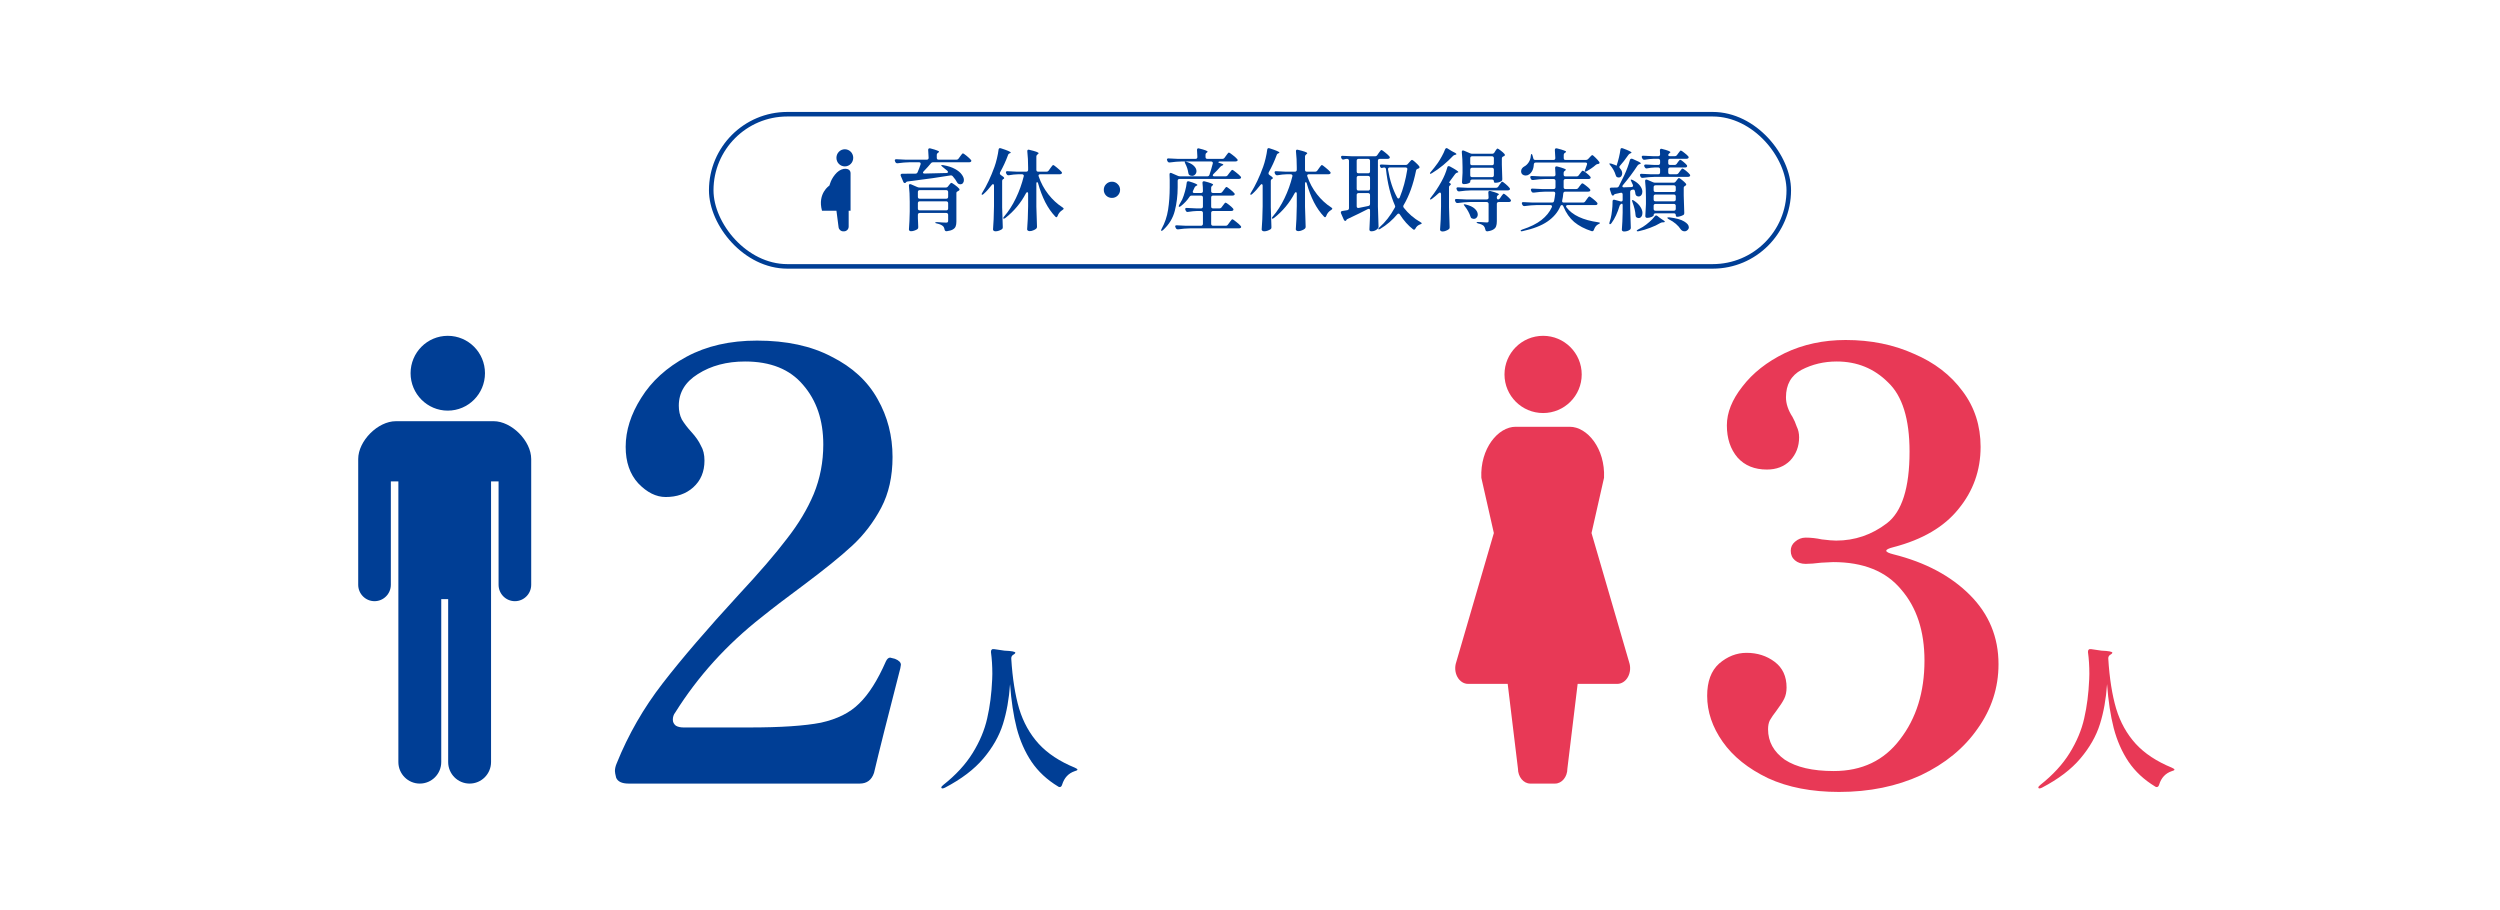 <svg width="335" height="122" viewBox="0 0 335 122" fill="none" xmlns="http://www.w3.org/2000/svg">
<mask id="mask0_8804_6836" style="mask-type:alpha" maskUnits="userSpaceOnUse" x="0" y="0" width="335" height="122">
<rect width="335" height="122" fill="white"/>
</mask>
<g mask="url(#mask0_8804_6836)">
<rect x="95.305" y="15.305" width="144.391" height="20.391" rx="10.195" stroke="#003E95" stroke-width="0.609"/>
<path d="M123.776 22.956C123.712 23.02 123.68 23.076 123.68 23.124C123.68 23.212 123.752 23.256 123.896 23.256L126.812 23.184C126.956 23.184 127.028 23.136 127.028 23.04C127.028 22.992 126.996 22.936 126.932 22.872C126.772 22.728 126.56 22.556 126.296 22.356C126.152 22.244 126.096 22.172 126.128 22.14C126.144 22.124 126.176 22.116 126.224 22.116C126.288 22.116 126.34 22.12 126.38 22.128C127.028 22.24 127.56 22.412 127.976 22.644C128.392 22.876 128.692 23.124 128.876 23.388C129.068 23.644 129.164 23.888 129.164 24.12C129.164 24.288 129.12 24.428 129.032 24.54C128.944 24.644 128.824 24.696 128.672 24.696C128.616 24.696 128.556 24.684 128.492 24.66C128.396 24.628 128.316 24.556 128.252 24.444C128.124 24.196 127.932 23.924 127.676 23.628C127.588 23.524 127.48 23.484 127.352 23.508C126.112 23.724 124.216 23.992 121.664 24.312C121.544 24.32 121.464 24.352 121.424 24.408L121.364 24.48C121.332 24.512 121.292 24.528 121.244 24.528C121.204 24.528 121.164 24.512 121.124 24.48C121.084 24.448 121.056 24.408 121.04 24.36L120.704 23.568L120.68 23.46C120.68 23.404 120.7 23.36 120.74 23.328C120.78 23.296 120.832 23.28 120.896 23.28C121.616 23.28 122.208 23.276 122.672 23.268C122.808 23.268 122.904 23.204 122.96 23.076C123.12 22.7 123.252 22.352 123.356 22.032C123.364 22.008 123.368 21.976 123.368 21.936C123.368 21.808 123.292 21.744 123.14 21.744H121.88C121.392 21.752 120.864 21.796 120.296 21.876H120.224C120.112 21.876 120.032 21.824 119.984 21.72L119.936 21.624C119.912 21.576 119.9 21.528 119.9 21.48C119.9 21.432 119.92 21.396 119.96 21.372C120 21.34 120.056 21.328 120.128 21.336C120.4 21.36 120.812 21.38 121.364 21.396H124.184C124.352 21.396 124.436 21.312 124.436 21.144C124.42 20.656 124.4 20.312 124.376 20.112V20.088C124.376 20 124.4 19.94 124.448 19.908C124.504 19.868 124.576 19.86 124.664 19.884C125.096 19.996 125.396 20.088 125.564 20.16C125.74 20.224 125.828 20.28 125.828 20.328C125.828 20.368 125.796 20.408 125.732 20.448L125.696 20.472C125.584 20.544 125.528 20.644 125.528 20.772V21.144C125.528 21.224 125.548 21.288 125.588 21.336C125.636 21.376 125.7 21.396 125.78 21.396H128.156C128.284 21.396 128.384 21.344 128.456 21.24L128.648 20.976C128.68 20.936 128.724 20.876 128.78 20.796C128.844 20.716 128.892 20.656 128.924 20.616C128.964 20.576 129 20.556 129.032 20.556C129.096 20.556 129.26 20.664 129.524 20.88C129.788 21.096 129.98 21.276 130.1 21.42C130.14 21.46 130.16 21.504 130.16 21.552C130.16 21.6 130.136 21.644 130.088 21.684C130.032 21.724 129.96 21.744 129.872 21.744H125.048C124.912 21.744 124.808 21.792 124.736 21.888C124.512 22.168 124.192 22.524 123.776 22.956ZM123.248 28.536C123.168 28.536 123.104 28.56 123.056 28.608C123.016 28.648 122.996 28.708 122.996 28.788V29.232L123.02 29.772C123.02 29.924 123.028 30.128 123.044 30.384V30.456C123.044 30.552 123.016 30.628 122.96 30.684C122.864 30.764 122.732 30.832 122.564 30.888C122.404 30.952 122.24 30.984 122.072 30.984C121.992 30.984 121.924 30.96 121.868 30.912C121.82 30.864 121.796 30.808 121.796 30.744C121.852 30.024 121.888 29.224 121.904 28.344V27.012C121.904 26.228 121.868 25.524 121.796 24.9V24.852C121.796 24.732 121.848 24.672 121.952 24.672C122 24.672 122.04 24.68 122.072 24.696L122.924 25.068C123.012 25.108 123.112 25.128 123.224 25.128H126.74C126.868 25.128 126.968 25.076 127.04 24.972L127.16 24.816C127.192 24.784 127.228 24.74 127.268 24.684C127.316 24.62 127.356 24.576 127.388 24.552C127.42 24.52 127.452 24.504 127.484 24.504C127.548 24.504 127.704 24.596 127.952 24.78C128.208 24.964 128.396 25.128 128.516 25.272C128.556 25.312 128.576 25.356 128.576 25.404C128.576 25.46 128.544 25.508 128.48 25.548C128.432 25.58 128.396 25.6 128.372 25.608C128.3 25.64 128.244 25.676 128.204 25.716C128.172 25.756 128.156 25.812 128.156 25.884V29.7C128.156 29.956 128.124 30.164 128.06 30.324C128.004 30.492 127.88 30.632 127.688 30.744C127.504 30.856 127.232 30.936 126.872 30.984H126.812C126.692 30.984 126.612 30.912 126.572 30.768C126.532 30.536 126.456 30.376 126.344 30.288C126.16 30.136 125.9 30.024 125.564 29.952C125.404 29.928 125.324 29.888 125.324 29.832C125.324 29.784 125.412 29.76 125.588 29.76C125.796 29.776 126.012 29.792 126.236 29.808C126.46 29.824 126.644 29.832 126.788 29.832C126.884 29.832 126.952 29.812 126.992 29.772C127.032 29.732 127.052 29.668 127.052 29.58V28.788C127.052 28.708 127.028 28.648 126.98 28.608C126.94 28.56 126.88 28.536 126.8 28.536H123.248ZM126.8 26.628C126.88 26.628 126.94 26.608 126.98 26.568C127.028 26.52 127.052 26.456 127.052 26.376V25.728C127.052 25.648 127.028 25.588 126.98 25.548C126.94 25.5 126.88 25.476 126.8 25.476H123.248C123.168 25.476 123.104 25.5 123.056 25.548C123.016 25.588 122.996 25.648 122.996 25.728V26.376C122.996 26.456 123.016 26.52 123.056 26.568C123.104 26.608 123.168 26.628 123.248 26.628H126.8ZM123.248 26.976C123.168 26.976 123.104 27 123.056 27.048C123.016 27.088 122.996 27.148 122.996 27.228V27.936C122.996 28.016 123.016 28.08 123.056 28.128C123.104 28.168 123.168 28.188 123.248 28.188H126.8C126.88 28.188 126.94 28.168 126.98 28.128C127.028 28.08 127.052 28.016 127.052 27.936V27.228C127.052 27.148 127.028 27.088 126.98 27.048C126.94 27 126.88 26.976 126.8 26.976H123.248Z" fill="#003E95"/>
<path d="M133.196 24.9C133.196 24.828 133.184 24.772 133.16 24.732C133.136 24.692 133.104 24.672 133.064 24.672C133.016 24.672 132.96 24.712 132.896 24.792C132.52 25.28 132.156 25.68 131.804 25.992C131.732 26.064 131.668 26.1 131.612 26.1C131.564 26.1 131.54 26.076 131.54 26.028C131.54 25.972 131.568 25.904 131.624 25.824C132.224 24.864 132.768 23.712 133.256 22.368C133.376 22.04 133.488 21.656 133.592 21.216C133.696 20.776 133.768 20.388 133.808 20.052C133.832 19.916 133.896 19.848 134 19.848C134.016 19.848 134.056 19.856 134.12 19.872C135 20.152 135.44 20.344 135.44 20.448C135.44 20.48 135.408 20.508 135.344 20.532L135.296 20.544C135.176 20.592 135.1 20.676 135.068 20.796C134.78 21.58 134.428 22.344 134.012 23.088C133.988 23.136 133.976 23.184 133.976 23.232C133.976 23.32 134.02 23.392 134.108 23.448C134.412 23.64 134.564 23.78 134.564 23.868C134.564 23.916 134.532 23.952 134.468 23.976C134.348 24.032 134.288 24.128 134.288 24.264V27.78C134.304 28.652 134.332 29.532 134.372 30.42V30.48C134.372 30.592 134.332 30.672 134.252 30.72C134.14 30.792 134.008 30.856 133.856 30.912C133.704 30.968 133.552 30.996 133.4 30.996C133.304 30.996 133.224 30.972 133.16 30.924C133.096 30.876 133.064 30.82 133.064 30.756C133.096 30.284 133.124 29.828 133.148 29.388C133.172 28.94 133.188 28.356 133.196 27.636V24.9ZM140.228 23.004C140.356 23.004 140.456 22.952 140.528 22.848L140.732 22.56C140.772 22.504 140.816 22.444 140.864 22.38C140.912 22.308 140.96 22.248 141.008 22.2C141.056 22.144 141.096 22.116 141.128 22.116C141.192 22.116 141.36 22.232 141.632 22.464C141.912 22.688 142.116 22.876 142.244 23.028C142.284 23.068 142.304 23.112 142.304 23.16C142.304 23.208 142.28 23.252 142.232 23.292C142.168 23.332 142.092 23.352 142.004 23.352H139.388C139.316 23.352 139.26 23.368 139.22 23.4C139.18 23.432 139.16 23.476 139.16 23.532C139.16 23.556 139.168 23.592 139.184 23.64C139.488 24.528 139.92 25.328 140.48 26.04C141.04 26.752 141.668 27.332 142.364 27.78C142.476 27.852 142.532 27.912 142.532 27.96C142.532 28.016 142.472 28.08 142.352 28.152C142.04 28.352 141.828 28.616 141.716 28.944C141.668 29.056 141.616 29.112 141.56 29.112C141.52 29.112 141.472 29.084 141.416 29.028C140.904 28.492 140.452 27.844 140.06 27.084C139.676 26.316 139.356 25.472 139.1 24.552C139.092 24.504 139.072 24.468 139.04 24.444C139.016 24.42 138.992 24.408 138.968 24.408C138.944 24.408 138.92 24.424 138.896 24.456C138.88 24.488 138.872 24.528 138.872 24.576V27.684C138.888 28.548 138.916 29.432 138.956 30.336V30.408C138.956 30.496 138.924 30.572 138.86 30.636C138.764 30.724 138.632 30.8 138.464 30.864C138.304 30.936 138.144 30.972 137.984 30.972C137.88 30.972 137.796 30.948 137.732 30.9C137.668 30.852 137.636 30.796 137.636 30.732C137.668 30.26 137.696 29.804 137.72 29.364C137.744 28.916 137.76 28.332 137.768 27.612V25.968C137.768 25.824 137.728 25.752 137.648 25.752C137.584 25.752 137.528 25.8 137.48 25.896C136.792 27.2 135.872 28.304 134.72 29.208C134.592 29.304 134.504 29.328 134.456 29.28L134.432 29.232C134.432 29.176 134.468 29.108 134.54 29.028C135.148 28.324 135.676 27.504 136.124 26.568C136.58 25.624 136.932 24.644 137.18 23.628L137.192 23.556C137.192 23.492 137.168 23.444 137.12 23.412C137.08 23.372 137.024 23.352 136.952 23.352H136.436C136.044 23.36 135.628 23.404 135.188 23.484H135.128C135.008 23.484 134.924 23.428 134.876 23.316L134.828 23.232C134.804 23.184 134.792 23.14 134.792 23.1C134.792 22.98 134.872 22.928 135.032 22.944C135.304 22.968 135.716 22.988 136.268 23.004H137.516C137.596 23.004 137.656 22.984 137.696 22.944C137.744 22.896 137.768 22.832 137.768 22.752V22.452C137.768 21.644 137.732 20.924 137.66 20.292V20.244C137.66 20.188 137.672 20.144 137.696 20.112C137.728 20.072 137.772 20.052 137.828 20.052C137.852 20.052 137.888 20.06 137.936 20.076C138.76 20.268 139.172 20.42 139.172 20.532C139.172 20.572 139.14 20.612 139.076 20.652L139.028 20.688C138.924 20.768 138.872 20.868 138.872 20.988V22.752C138.872 22.832 138.892 22.896 138.932 22.944C138.98 22.984 139.044 23.004 139.124 23.004H140.228Z" fill="#003E95"/>
<path d="M149 26.52C148.696 26.52 148.436 26.416 148.22 26.208C148.012 25.992 147.908 25.736 147.908 25.44C147.908 25.136 148.012 24.88 148.22 24.672C148.436 24.456 148.696 24.348 149 24.348C149.304 24.348 149.56 24.456 149.768 24.672C149.984 24.88 150.092 25.136 150.092 25.44C150.092 25.736 149.984 25.992 149.768 26.208C149.56 26.416 149.304 26.52 149 26.52Z" fill="#003E95"/>
<path d="M164.216 23.628C164.344 23.628 164.444 23.576 164.516 23.472L164.72 23.196C164.752 23.156 164.8 23.096 164.864 23.016C164.928 22.928 164.98 22.864 165.02 22.824C165.06 22.784 165.096 22.764 165.128 22.764C165.192 22.764 165.36 22.876 165.632 23.1C165.912 23.316 166.116 23.5 166.244 23.652C166.284 23.692 166.304 23.736 166.304 23.784C166.304 23.832 166.28 23.876 166.232 23.916C166.168 23.956 166.088 23.976 165.992 23.976H158.06C157.98 23.976 157.916 24 157.868 24.048C157.828 24.088 157.808 24.148 157.808 24.228V25.092C157.808 26.204 157.68 27.256 157.424 28.248C157.176 29.232 156.652 30.092 155.852 30.828C155.732 30.932 155.652 30.964 155.612 30.924C155.596 30.908 155.588 30.884 155.588 30.852C155.588 30.812 155.612 30.748 155.66 30.66C156.092 29.876 156.38 29.024 156.524 28.104C156.668 27.184 156.74 26.18 156.74 25.092V24.108C156.74 23.796 156.732 23.56 156.716 23.4V23.376C156.716 23.312 156.728 23.26 156.752 23.22C156.784 23.18 156.824 23.16 156.872 23.16C156.904 23.16 156.944 23.172 156.992 23.196L157.844 23.568C157.932 23.608 158.032 23.628 158.144 23.628H161.78C161.924 23.628 162.02 23.56 162.068 23.424C162.228 22.944 162.376 22.44 162.512 21.912L162.524 21.84C162.524 21.776 162.5 21.728 162.452 21.696C162.412 21.656 162.356 21.636 162.284 21.636H158.348C157.86 21.644 157.332 21.688 156.764 21.768H156.692C156.58 21.768 156.5 21.716 156.452 21.612L156.404 21.516C156.38 21.468 156.368 21.42 156.368 21.372C156.368 21.324 156.388 21.288 156.428 21.264C156.468 21.232 156.524 21.22 156.596 21.228C156.868 21.252 157.28 21.272 157.832 21.288H160.196C160.364 21.288 160.448 21.204 160.448 21.036C160.432 20.604 160.416 20.296 160.4 20.112V20.088C160.4 20.024 160.416 19.972 160.448 19.932C160.48 19.892 160.524 19.872 160.58 19.872C160.604 19.872 160.64 19.88 160.688 19.896C161.44 20.08 161.816 20.224 161.816 20.328C161.816 20.36 161.788 20.396 161.732 20.436L161.708 20.448C161.596 20.52 161.54 20.62 161.54 20.748V21.036C161.54 21.116 161.56 21.18 161.6 21.228C161.648 21.268 161.712 21.288 161.792 21.288H163.796C163.924 21.288 164.024 21.236 164.096 21.132L164.288 20.868C164.32 20.828 164.364 20.768 164.42 20.688C164.484 20.608 164.532 20.548 164.564 20.508C164.604 20.468 164.64 20.448 164.672 20.448C164.736 20.448 164.904 20.556 165.176 20.772C165.456 20.988 165.656 21.168 165.776 21.312C165.824 21.36 165.848 21.408 165.848 21.456C165.848 21.496 165.824 21.536 165.776 21.576C165.712 21.616 165.632 21.636 165.536 21.636H163.496C163.424 21.636 163.364 21.648 163.316 21.672C163.276 21.688 163.256 21.712 163.256 21.744C163.256 21.776 163.292 21.8 163.364 21.816C163.74 21.92 163.928 22.008 163.928 22.08C163.928 22.104 163.892 22.132 163.82 22.164L163.76 22.188C163.656 22.236 163.568 22.3 163.496 22.38C163.272 22.652 162.976 22.964 162.608 23.316C162.544 23.38 162.512 23.44 162.512 23.496C162.512 23.584 162.584 23.628 162.728 23.628H164.216ZM158.828 21.924C158.756 21.772 158.736 21.684 158.768 21.66C158.776 21.652 158.796 21.648 158.828 21.648C158.868 21.648 158.928 21.66 159.008 21.684C159.456 21.836 159.788 22.024 160.004 22.248C160.22 22.472 160.328 22.7 160.328 22.932C160.328 23.108 160.268 23.26 160.148 23.388C160.036 23.508 159.9 23.568 159.74 23.568C159.668 23.568 159.596 23.556 159.524 23.532C159.42 23.5 159.34 23.44 159.284 23.352C159.268 23.312 159.252 23.252 159.236 23.172C159.172 22.74 159.036 22.324 158.828 21.924ZM163.4 27.924C163.528 27.924 163.628 27.872 163.7 27.768L163.868 27.54C163.892 27.508 163.932 27.456 163.988 27.384C164.044 27.304 164.088 27.248 164.12 27.216C164.16 27.176 164.196 27.156 164.228 27.156C164.292 27.156 164.444 27.252 164.684 27.444C164.932 27.636 165.112 27.8 165.224 27.936C165.264 27.992 165.284 28.04 165.284 28.08C165.284 28.128 165.26 28.172 165.212 28.212C165.148 28.252 165.072 28.272 164.984 28.272H162.548C162.468 28.272 162.404 28.296 162.356 28.344C162.316 28.384 162.296 28.444 162.296 28.524V30C162.296 30.08 162.316 30.14 162.356 30.18C162.404 30.228 162.468 30.252 162.548 30.252H164.24C164.368 30.252 164.468 30.2 164.54 30.096L164.744 29.82C164.784 29.772 164.832 29.708 164.888 29.628C164.952 29.548 165 29.488 165.032 29.448C165.072 29.408 165.108 29.388 165.14 29.388C165.204 29.388 165.372 29.5 165.644 29.724C165.924 29.94 166.128 30.124 166.256 30.276C166.296 30.332 166.316 30.376 166.316 30.408C166.316 30.464 166.292 30.508 166.244 30.54C166.18 30.58 166.1 30.6 166.004 30.6H159.464C158.96 30.608 158.432 30.652 157.88 30.732H157.82C157.708 30.732 157.624 30.68 157.568 30.576L157.52 30.48C157.488 30.4 157.472 30.352 157.472 30.336C157.472 30.288 157.492 30.248 157.532 30.216C157.572 30.192 157.628 30.184 157.7 30.192C157.972 30.216 158.384 30.236 158.936 30.252H160.94C161.02 30.252 161.08 30.228 161.12 30.18C161.168 30.14 161.192 30.08 161.192 30V28.524C161.192 28.444 161.168 28.384 161.12 28.344C161.08 28.296 161.02 28.272 160.94 28.272H160.412C160.076 28.28 159.676 28.32 159.212 28.392C159.196 28.4 159.168 28.404 159.128 28.404C159.024 28.404 158.948 28.348 158.9 28.236L158.852 28.152C158.828 28.104 158.816 28.06 158.816 28.02C158.816 27.9 158.896 27.848 159.056 27.864C159.328 27.888 159.74 27.908 160.292 27.924H160.94C161.02 27.924 161.08 27.904 161.12 27.864C161.168 27.816 161.192 27.752 161.192 27.672V26.46C161.192 26.38 161.168 26.32 161.12 26.28C161.08 26.232 161.02 26.208 160.94 26.208H159.692C159.556 26.208 159.456 26.264 159.392 26.376C159.072 26.856 158.684 27.272 158.228 27.624C158.116 27.712 158.032 27.736 157.976 27.696C157.952 27.672 157.94 27.648 157.94 27.624C157.94 27.592 157.968 27.528 158.024 27.432C158.144 27.24 158.276 27.004 158.42 26.724C158.556 26.412 158.68 26.048 158.792 25.632C158.912 25.208 158.988 24.828 159.02 24.492C159.036 24.356 159.104 24.288 159.224 24.288C159.264 24.288 159.296 24.292 159.32 24.3C160.072 24.524 160.448 24.688 160.448 24.792C160.448 24.824 160.416 24.852 160.352 24.876L160.304 24.9C160.184 24.956 160.104 25.036 160.064 25.14C159.984 25.332 159.92 25.472 159.872 25.56C159.84 25.624 159.824 25.672 159.824 25.704C159.824 25.752 159.844 25.792 159.884 25.824C159.924 25.848 159.976 25.86 160.04 25.86H160.94C161.108 25.86 161.192 25.776 161.192 25.608C161.192 25.256 161.172 24.892 161.132 24.516V24.492C161.132 24.356 161.196 24.288 161.324 24.288C161.364 24.288 161.396 24.292 161.42 24.3C162.18 24.492 162.56 24.64 162.56 24.744C162.56 24.776 162.532 24.812 162.476 24.852L162.464 24.864C162.352 24.944 162.296 25.044 162.296 25.164V25.608C162.296 25.688 162.316 25.752 162.356 25.8C162.404 25.84 162.468 25.86 162.548 25.86H163.496C163.624 25.86 163.724 25.808 163.796 25.704L163.976 25.464C164.008 25.416 164.052 25.356 164.108 25.284C164.164 25.204 164.208 25.148 164.24 25.116C164.28 25.076 164.316 25.056 164.348 25.056C164.412 25.056 164.572 25.16 164.828 25.368C165.084 25.568 165.272 25.74 165.392 25.884C165.432 25.924 165.452 25.968 165.452 26.016C165.452 26.064 165.428 26.108 165.38 26.148C165.316 26.188 165.24 26.208 165.152 26.208H162.548C162.468 26.208 162.404 26.232 162.356 26.28C162.316 26.32 162.296 26.38 162.296 26.46V27.672C162.296 27.752 162.316 27.816 162.356 27.864C162.404 27.904 162.468 27.924 162.548 27.924H163.4Z" fill="#003E95"/>
<path d="M169.196 24.9C169.196 24.828 169.184 24.772 169.16 24.732C169.136 24.692 169.104 24.672 169.064 24.672C169.016 24.672 168.96 24.712 168.896 24.792C168.52 25.28 168.156 25.68 167.804 25.992C167.732 26.064 167.668 26.1 167.612 26.1C167.564 26.1 167.54 26.076 167.54 26.028C167.54 25.972 167.568 25.904 167.624 25.824C168.224 24.864 168.768 23.712 169.256 22.368C169.376 22.04 169.488 21.656 169.592 21.216C169.696 20.776 169.768 20.388 169.808 20.052C169.832 19.916 169.896 19.848 170 19.848C170.016 19.848 170.056 19.856 170.12 19.872C171 20.152 171.44 20.344 171.44 20.448C171.44 20.48 171.408 20.508 171.344 20.532L171.296 20.544C171.176 20.592 171.1 20.676 171.068 20.796C170.78 21.58 170.428 22.344 170.012 23.088C169.988 23.136 169.976 23.184 169.976 23.232C169.976 23.32 170.02 23.392 170.108 23.448C170.412 23.64 170.564 23.78 170.564 23.868C170.564 23.916 170.532 23.952 170.468 23.976C170.348 24.032 170.288 24.128 170.288 24.264V27.78C170.304 28.652 170.332 29.532 170.372 30.42V30.48C170.372 30.592 170.332 30.672 170.252 30.72C170.14 30.792 170.008 30.856 169.856 30.912C169.704 30.968 169.552 30.996 169.4 30.996C169.304 30.996 169.224 30.972 169.16 30.924C169.096 30.876 169.064 30.82 169.064 30.756C169.096 30.284 169.124 29.828 169.148 29.388C169.172 28.94 169.188 28.356 169.196 27.636V24.9ZM176.228 23.004C176.356 23.004 176.456 22.952 176.528 22.848L176.732 22.56C176.772 22.504 176.816 22.444 176.864 22.38C176.912 22.308 176.96 22.248 177.008 22.2C177.056 22.144 177.096 22.116 177.128 22.116C177.192 22.116 177.36 22.232 177.632 22.464C177.912 22.688 178.116 22.876 178.244 23.028C178.284 23.068 178.304 23.112 178.304 23.16C178.304 23.208 178.28 23.252 178.232 23.292C178.168 23.332 178.092 23.352 178.004 23.352H175.388C175.316 23.352 175.26 23.368 175.22 23.4C175.18 23.432 175.16 23.476 175.16 23.532C175.16 23.556 175.168 23.592 175.184 23.64C175.488 24.528 175.92 25.328 176.48 26.04C177.04 26.752 177.668 27.332 178.364 27.78C178.476 27.852 178.532 27.912 178.532 27.96C178.532 28.016 178.472 28.08 178.352 28.152C178.04 28.352 177.828 28.616 177.716 28.944C177.668 29.056 177.616 29.112 177.56 29.112C177.52 29.112 177.472 29.084 177.416 29.028C176.904 28.492 176.452 27.844 176.06 27.084C175.676 26.316 175.356 25.472 175.1 24.552C175.092 24.504 175.072 24.468 175.04 24.444C175.016 24.42 174.992 24.408 174.968 24.408C174.944 24.408 174.92 24.424 174.896 24.456C174.88 24.488 174.872 24.528 174.872 24.576V27.684C174.888 28.548 174.916 29.432 174.956 30.336V30.408C174.956 30.496 174.924 30.572 174.86 30.636C174.764 30.724 174.632 30.8 174.464 30.864C174.304 30.936 174.144 30.972 173.984 30.972C173.88 30.972 173.796 30.948 173.732 30.9C173.668 30.852 173.636 30.796 173.636 30.732C173.668 30.26 173.696 29.804 173.72 29.364C173.744 28.916 173.76 28.332 173.768 27.612V25.968C173.768 25.824 173.728 25.752 173.648 25.752C173.584 25.752 173.528 25.8 173.48 25.896C172.792 27.2 171.872 28.304 170.72 29.208C170.592 29.304 170.504 29.328 170.456 29.28L170.432 29.232C170.432 29.176 170.468 29.108 170.54 29.028C171.148 28.324 171.676 27.504 172.124 26.568C172.58 25.624 172.932 24.644 173.18 23.628L173.192 23.556C173.192 23.492 173.168 23.444 173.12 23.412C173.08 23.372 173.024 23.352 172.952 23.352H172.436C172.044 23.36 171.628 23.404 171.188 23.484H171.128C171.008 23.484 170.924 23.428 170.876 23.316L170.828 23.232C170.804 23.184 170.792 23.14 170.792 23.1C170.792 22.98 170.872 22.928 171.032 22.944C171.304 22.968 171.716 22.988 172.268 23.004H173.516C173.596 23.004 173.656 22.984 173.696 22.944C173.744 22.896 173.768 22.832 173.768 22.752V22.452C173.768 21.644 173.732 20.924 173.66 20.292V20.244C173.66 20.188 173.672 20.144 173.696 20.112C173.728 20.072 173.772 20.052 173.828 20.052C173.852 20.052 173.888 20.06 173.936 20.076C174.76 20.268 175.172 20.42 175.172 20.532C175.172 20.572 175.14 20.612 175.076 20.652L175.028 20.688C174.924 20.768 174.872 20.868 174.872 20.988V22.752C174.872 22.832 174.892 22.896 174.932 22.944C174.98 22.984 175.044 23.004 175.124 23.004H176.228Z" fill="#003E95"/>
<path d="M184.256 20.94C184.384 20.94 184.484 20.888 184.556 20.784L184.736 20.52C184.768 20.48 184.812 20.42 184.868 20.34C184.932 20.26 184.98 20.2 185.012 20.16C185.052 20.12 185.088 20.1 185.12 20.1C185.176 20.1 185.336 20.208 185.6 20.424C185.864 20.632 186.056 20.808 186.176 20.952C186.216 21.008 186.236 21.056 186.236 21.096C186.236 21.144 186.212 21.188 186.164 21.228C186.1 21.268 186.024 21.288 185.936 21.288H184.892C184.812 21.288 184.748 21.312 184.7 21.36C184.66 21.4 184.64 21.46 184.64 21.54V27.672C184.656 28.536 184.684 29.42 184.724 30.324V30.384C184.724 30.48 184.692 30.56 184.628 30.624C184.396 30.872 184.108 30.996 183.764 30.996C183.676 30.996 183.608 30.972 183.56 30.924C183.52 30.876 183.5 30.82 183.5 30.756C183.532 30.3 183.56 29.684 183.584 28.908V28.2C183.584 28.056 183.528 27.984 183.416 27.984C183.376 27.984 183.332 27.996 183.284 28.02C182.628 28.364 181.744 28.796 180.632 29.316C180.512 29.364 180.444 29.412 180.428 29.46L180.392 29.532C180.36 29.58 180.316 29.604 180.26 29.604C180.188 29.604 180.124 29.548 180.068 29.436L179.696 28.584C179.68 28.552 179.672 28.512 179.672 28.464C179.672 28.36 179.736 28.296 179.864 28.272C180.032 28.248 180.256 28.212 180.536 28.164C180.688 28.132 180.764 28.04 180.764 27.888V21.54C180.764 21.46 180.74 21.4 180.692 21.36C180.652 21.312 180.592 21.288 180.512 21.288H180.428C180.324 21.296 180.216 21.32 180.104 21.36C180.04 21.376 179.996 21.384 179.972 21.384C179.884 21.384 179.816 21.336 179.768 21.24L179.732 21.168C179.708 21.12 179.696 21.076 179.696 21.036C179.696 20.98 179.716 20.94 179.756 20.916C179.796 20.884 179.852 20.872 179.924 20.88C180.212 20.904 180.628 20.924 181.172 20.94H184.256ZM183.332 23.22C183.412 23.22 183.472 23.2 183.512 23.16C183.56 23.112 183.584 23.048 183.584 22.968V21.54C183.584 21.46 183.56 21.4 183.512 21.36C183.472 21.312 183.412 21.288 183.332 21.288H182.048C181.968 21.288 181.904 21.312 181.856 21.36C181.816 21.4 181.796 21.46 181.796 21.54V22.968C181.796 23.048 181.816 23.112 181.856 23.16C181.904 23.2 181.968 23.22 182.048 23.22H183.332ZM187.58 28.74C187.532 28.66 187.472 28.62 187.4 28.62C187.344 28.62 187.288 28.652 187.232 28.716C186.584 29.492 185.828 30.14 184.964 30.66C184.836 30.74 184.752 30.76 184.712 30.72C184.696 30.704 184.688 30.688 184.688 30.672C184.688 30.64 184.736 30.576 184.832 30.48C185.632 29.776 186.32 28.896 186.896 27.84C186.936 27.776 186.956 27.716 186.956 27.66C186.956 27.636 186.94 27.584 186.908 27.504C186.324 26.184 185.928 24.576 185.72 22.68C185.704 22.52 185.616 22.44 185.456 22.44H185.444C185.396 22.44 185.348 22.452 185.3 22.476C185.244 22.5 185.192 22.512 185.144 22.512C185.072 22.512 185.012 22.468 184.964 22.38L184.94 22.332C184.916 22.284 184.904 22.236 184.904 22.188C184.904 22.084 184.98 22.036 185.132 22.044C185.396 22.068 185.804 22.088 186.356 22.104H188.348C188.484 22.104 188.588 22.056 188.66 21.96L188.828 21.768C188.86 21.728 188.92 21.66 189.008 21.564C189.096 21.468 189.164 21.42 189.212 21.42C189.268 21.42 189.412 21.524 189.644 21.732C189.876 21.94 190.052 22.12 190.172 22.272C190.204 22.336 190.22 22.38 190.22 22.404C190.22 22.468 190.184 22.52 190.112 22.56C190.088 22.576 190.052 22.592 190.004 22.608C189.86 22.648 189.776 22.732 189.752 22.86C189.376 24.716 188.82 26.26 188.084 27.492C188.052 27.548 188.036 27.6 188.036 27.648C188.036 27.712 188.06 27.776 188.108 27.84C188.724 28.624 189.464 29.264 190.328 29.76C190.448 29.816 190.508 29.872 190.508 29.928C190.508 29.96 190.492 29.984 190.46 30C190.436 30.024 190.38 30.048 190.292 30.072C190.156 30.12 190.032 30.192 189.92 30.288C189.816 30.384 189.732 30.496 189.668 30.624C189.62 30.728 189.56 30.78 189.488 30.78C189.44 30.78 189.396 30.764 189.356 30.732C188.692 30.22 188.1 29.556 187.58 28.74ZM188.588 22.644C188.588 22.58 188.564 22.532 188.516 22.5C188.476 22.46 188.42 22.44 188.348 22.44H186.236C186.148 22.44 186.084 22.464 186.044 22.512C186.004 22.56 185.988 22.628 185.996 22.716C186.236 24.164 186.644 25.416 187.22 26.472C187.268 26.56 187.324 26.604 187.388 26.604C187.46 26.604 187.52 26.552 187.568 26.448C188.024 25.328 188.36 24.084 188.576 22.716L188.588 22.644ZM183.584 23.82C183.584 23.74 183.56 23.68 183.512 23.64C183.472 23.592 183.412 23.568 183.332 23.568H182.048C181.968 23.568 181.904 23.592 181.856 23.64C181.816 23.68 181.796 23.74 181.796 23.82V25.284C181.796 25.364 181.816 25.428 181.856 25.476C181.904 25.516 181.968 25.536 182.048 25.536H183.332C183.412 25.536 183.472 25.516 183.512 25.476C183.56 25.428 183.584 25.364 183.584 25.284V23.82ZM182.048 25.872C181.968 25.872 181.904 25.896 181.856 25.944C181.816 25.984 181.796 26.044 181.796 26.124V27.636C181.796 27.812 181.888 27.888 182.072 27.864L183.356 27.6C183.508 27.568 183.584 27.476 183.584 27.324V26.124C183.584 26.044 183.56 25.984 183.512 25.944C183.472 25.896 183.412 25.872 183.332 25.872H182.048Z" fill="#003E95"/>
<path d="M193.64 20.016C193.688 19.904 193.752 19.848 193.832 19.848C193.888 19.848 193.936 19.864 193.976 19.896L194.552 20.256C194.96 20.44 195.164 20.572 195.164 20.652C195.164 20.692 195.12 20.72 195.032 20.736L194.984 20.748C194.864 20.772 194.768 20.824 194.696 20.904C194.328 21.296 193.892 21.704 193.388 22.128C192.884 22.544 192.38 22.904 191.876 23.208C191.748 23.288 191.664 23.308 191.624 23.268C191.616 23.26 191.612 23.248 191.612 23.232C191.612 23.176 191.652 23.108 191.732 23.028C192.044 22.668 192.348 22.28 192.644 21.864C192.844 21.576 193.032 21.268 193.208 20.94C193.392 20.612 193.536 20.304 193.64 20.016ZM199.952 20.604C200.08 20.604 200.18 20.548 200.252 20.436L200.36 20.256C200.384 20.224 200.416 20.176 200.456 20.112C200.504 20.04 200.544 19.988 200.576 19.956C200.608 19.924 200.64 19.908 200.672 19.908C200.728 19.908 200.868 19.996 201.092 20.172C201.316 20.34 201.484 20.492 201.596 20.628C201.636 20.684 201.656 20.732 201.656 20.772C201.656 20.828 201.62 20.876 201.548 20.916L201.464 20.952C201.32 21.008 201.248 21.104 201.248 21.24V22.08C201.272 22.912 201.292 23.544 201.308 23.976V24.036C201.308 24.148 201.268 24.228 201.188 24.276C200.964 24.42 200.684 24.492 200.348 24.492C200.236 24.492 200.18 24.42 200.18 24.276C200.18 24.212 200.156 24.16 200.108 24.12C200.068 24.08 200.008 24.06 199.928 24.06H197.264C197.184 24.06 197.12 24.084 197.072 24.132C197.032 24.172 197.012 24.232 197.012 24.312V24.384C197.012 24.44 196.928 24.504 196.76 24.576C196.6 24.64 196.4 24.672 196.16 24.672C196.072 24.672 196.008 24.648 195.968 24.6C195.928 24.552 195.908 24.496 195.908 24.432C195.94 24.096 195.964 23.672 195.98 23.16V22.392C195.98 21.688 195.948 21.024 195.884 20.4V20.352C195.884 20.224 195.936 20.16 196.04 20.16C196.088 20.16 196.128 20.168 196.16 20.184L197 20.544C197.088 20.584 197.188 20.604 197.3 20.604H199.952ZM199.928 22.14C200.008 22.14 200.068 22.12 200.108 22.08C200.156 22.032 200.18 21.968 200.18 21.888V21.192C200.18 21.112 200.156 21.052 200.108 21.012C200.068 20.964 200.008 20.94 199.928 20.94H197.264C197.184 20.94 197.12 20.964 197.072 21.012C197.032 21.052 197.012 21.112 197.012 21.192V21.888C197.012 21.968 197.032 22.032 197.072 22.08C197.12 22.12 197.184 22.14 197.264 22.14H199.928ZM193.1 26.016C193.1 25.952 193.084 25.9 193.052 25.86C193.028 25.82 192.996 25.8 192.956 25.8C192.916 25.8 192.86 25.828 192.788 25.884C192.5 26.156 192.2 26.408 191.888 26.64C191.816 26.688 191.76 26.72 191.72 26.736C191.688 26.744 191.66 26.736 191.636 26.712C191.628 26.704 191.624 26.692 191.624 26.676C191.624 26.62 191.66 26.552 191.732 26.472C192.252 25.816 192.724 25.104 193.148 24.336C193.5 23.712 193.764 23.076 193.94 22.428C193.964 22.316 194.028 22.26 194.132 22.26C194.172 22.26 194.22 22.272 194.276 22.296C195.036 22.704 195.416 22.956 195.416 23.052C195.416 23.084 195.384 23.108 195.32 23.124H195.284C195.172 23.148 195.076 23.212 194.996 23.316C194.788 23.62 194.564 23.924 194.324 24.228C194.196 24.38 194.16 24.468 194.216 24.492C194.304 24.532 194.364 24.58 194.396 24.636C194.436 24.692 194.428 24.736 194.372 24.768C194.236 24.872 194.168 24.968 194.168 25.056V27.78C194.184 28.652 194.212 29.532 194.252 30.42V30.48C194.252 30.592 194.212 30.672 194.132 30.72C194.028 30.8 193.9 30.868 193.748 30.924C193.604 30.988 193.456 31.02 193.304 31.02C193.208 31.02 193.128 30.996 193.064 30.948C193 30.9 192.968 30.844 192.968 30.78C193 30.308 193.028 29.852 193.052 29.412C193.076 28.964 193.092 28.38 193.1 27.66V26.016ZM197.264 22.476C197.184 22.476 197.12 22.5 197.072 22.548C197.032 22.588 197.012 22.648 197.012 22.728V23.484C197.012 23.564 197.032 23.628 197.072 23.676C197.12 23.716 197.184 23.736 197.264 23.736H199.928C200.008 23.736 200.068 23.716 200.108 23.676C200.156 23.628 200.18 23.564 200.18 23.484V22.728C200.18 22.648 200.156 22.588 200.108 22.548C200.068 22.5 200.008 22.476 199.928 22.476H197.264ZM197.144 25.512C196.656 25.52 196.128 25.564 195.56 25.644H195.488C195.376 25.644 195.296 25.592 195.248 25.488L195.2 25.392C195.176 25.344 195.164 25.296 195.164 25.248C195.164 25.2 195.184 25.164 195.224 25.14C195.264 25.108 195.32 25.096 195.392 25.104C195.664 25.128 196.076 25.148 196.628 25.164H200.468C200.596 25.164 200.696 25.112 200.768 25.008L200.936 24.756C200.96 24.724 201 24.668 201.056 24.588C201.112 24.508 201.156 24.448 201.188 24.408C201.228 24.368 201.264 24.348 201.296 24.348C201.36 24.348 201.512 24.452 201.752 24.66C202 24.868 202.176 25.044 202.28 25.188C202.32 25.244 202.34 25.288 202.34 25.32C202.34 25.36 202.324 25.396 202.292 25.428C202.244 25.484 202.16 25.512 202.04 25.512H197.144ZM200.744 26.724C200.848 26.724 200.936 26.668 201.008 26.556L201.152 26.34C201.184 26.3 201.224 26.244 201.272 26.172C201.328 26.1 201.372 26.048 201.404 26.016C201.436 25.976 201.468 25.956 201.5 25.956C201.556 25.956 201.696 26.052 201.92 26.244C202.144 26.436 202.308 26.6 202.412 26.736C202.452 26.792 202.472 26.84 202.472 26.88C202.472 26.928 202.448 26.972 202.4 27.012C202.344 27.052 202.272 27.072 202.184 27.072H200.828C200.748 27.072 200.684 27.096 200.636 27.144C200.596 27.184 200.576 27.244 200.576 27.324V29.64C200.576 29.92 200.544 30.144 200.48 30.312C200.424 30.488 200.304 30.632 200.12 30.744C199.944 30.864 199.68 30.948 199.328 30.996H199.28C199.144 30.996 199.064 30.92 199.04 30.768C199 30.56 198.928 30.396 198.824 30.276C198.656 30.124 198.416 30.016 198.104 29.952C197.944 29.912 197.864 29.864 197.864 29.808C197.864 29.768 197.924 29.748 198.044 29.748C198.188 29.748 198.328 29.752 198.464 29.76C198.6 29.768 198.716 29.776 198.812 29.784L199.232 29.808C199.328 29.808 199.392 29.792 199.424 29.76C199.456 29.728 199.472 29.676 199.472 29.604V27.324C199.472 27.244 199.448 27.184 199.4 27.144C199.36 27.096 199.3 27.072 199.22 27.072H196.94C196.452 27.08 195.924 27.124 195.356 27.204H195.284C195.172 27.204 195.092 27.152 195.044 27.048L194.996 26.952C194.972 26.904 194.96 26.856 194.96 26.808C194.96 26.76 194.98 26.724 195.02 26.7C195.06 26.668 195.116 26.656 195.188 26.664C195.46 26.688 195.872 26.708 196.424 26.724H199.22C199.388 26.724 199.472 26.64 199.472 26.472L199.436 25.812V25.764C199.436 25.708 199.452 25.664 199.484 25.632C199.516 25.6 199.56 25.584 199.616 25.584C199.664 25.584 199.7 25.588 199.724 25.596C200.148 25.708 200.44 25.8 200.6 25.872C200.768 25.936 200.852 25.992 200.852 26.04C200.852 26.064 200.824 26.096 200.768 26.136L200.744 26.148C200.632 26.22 200.576 26.32 200.576 26.448V26.472C200.576 26.64 200.632 26.724 200.744 26.724ZM196.28 27.636C196.16 27.484 196.12 27.4 196.16 27.384C196.176 27.376 196.196 27.372 196.22 27.372C196.236 27.372 196.292 27.38 196.388 27.396C196.948 27.532 197.36 27.724 197.624 27.972C197.888 28.22 198.02 28.476 198.02 28.74C198.02 28.908 197.968 29.048 197.864 29.16C197.768 29.272 197.644 29.328 197.492 29.328C197.428 29.328 197.344 29.308 197.24 29.268C197.136 29.228 197.072 29.148 197.048 29.028C196.976 28.804 196.872 28.568 196.736 28.32C196.6 28.072 196.448 27.844 196.28 27.636Z" fill="#003E95"/>
<path d="M212.528 21.432C212.648 21.432 212.748 21.384 212.828 21.288L212.996 21.108C213.036 21.068 213.096 21.004 213.176 20.916C213.256 20.828 213.32 20.784 213.368 20.784C213.424 20.784 213.56 20.892 213.776 21.108C214 21.324 214.172 21.516 214.292 21.684C214.324 21.724 214.34 21.768 214.34 21.816C214.34 21.888 214.296 21.936 214.208 21.96L214.136 21.972C214.016 21.98 213.912 22.024 213.824 22.104C213.496 22.4 213.092 22.68 212.612 22.944C212.5 23.008 212.42 23.024 212.372 22.992C212.356 22.976 212.348 22.96 212.348 22.944C212.348 22.904 212.368 22.836 212.408 22.74C212.488 22.548 212.568 22.324 212.648 22.068C212.664 22.02 212.672 21.984 212.672 21.96C212.672 21.904 212.652 21.86 212.612 21.828C212.572 21.796 212.516 21.78 212.444 21.78H205.784C205.632 21.78 205.548 21.864 205.532 22.032C205.516 22.36 205.448 22.64 205.328 22.872C205.208 23.104 205.056 23.276 204.872 23.388C204.752 23.476 204.604 23.52 204.428 23.52C204.268 23.52 204.128 23.472 204.008 23.376C203.888 23.272 203.828 23.128 203.828 22.944C203.828 22.808 203.868 22.684 203.948 22.572C204.036 22.452 204.144 22.36 204.272 22.296C204.488 22.184 204.68 22 204.848 21.744C205.016 21.48 205.108 21.196 205.124 20.892C205.14 20.724 205.172 20.64 205.22 20.64C205.284 20.64 205.332 20.712 205.364 20.856L205.46 21.204C205.484 21.356 205.572 21.432 205.724 21.432H208.16C208.328 21.432 208.412 21.348 208.412 21.18C208.396 20.676 208.376 20.32 208.352 20.112V20.088C208.352 20 208.376 19.94 208.424 19.908C208.48 19.868 208.552 19.86 208.64 19.884C209.088 19.996 209.4 20.088 209.576 20.16C209.76 20.224 209.852 20.28 209.852 20.328C209.852 20.368 209.82 20.408 209.756 20.448L209.708 20.472C209.596 20.544 209.54 20.648 209.54 20.784V21.18C209.54 21.26 209.56 21.324 209.6 21.372C209.648 21.412 209.712 21.432 209.792 21.432H212.528ZM212.12 27.144C212.248 27.144 212.348 27.092 212.42 26.988L212.6 26.736C212.632 26.688 212.676 26.628 212.732 26.556C212.788 26.476 212.832 26.42 212.864 26.388C212.904 26.348 212.94 26.328 212.972 26.328C213.036 26.328 213.196 26.432 213.452 26.64C213.708 26.84 213.896 27.012 214.016 27.156C214.048 27.196 214.064 27.24 214.064 27.288C214.064 27.344 214.04 27.392 213.992 27.432C213.952 27.464 213.884 27.48 213.788 27.48H210.068C210.004 27.48 209.952 27.496 209.912 27.528C209.872 27.552 209.852 27.588 209.852 27.636C209.852 27.692 209.872 27.744 209.912 27.792C210.704 28.832 212.12 29.496 214.16 29.784C214.32 29.808 214.4 29.844 214.4 29.892C214.392 29.916 214.368 29.94 214.328 29.964C214.296 29.988 214.252 30.012 214.196 30.036C213.916 30.164 213.712 30.416 213.584 30.792C213.536 30.92 213.464 30.984 213.368 30.984C213.328 30.984 213.296 30.98 213.272 30.972C212.336 30.668 211.56 30.26 210.944 29.748C210.336 29.228 209.856 28.54 209.504 27.684C209.456 27.548 209.384 27.48 209.288 27.48C209.192 27.48 209.12 27.544 209.072 27.672C208.736 28.456 208.168 29.124 207.368 29.676C206.576 30.228 205.464 30.66 204.032 30.972L203.888 30.996C203.824 30.996 203.784 30.976 203.768 30.936V30.912C203.768 30.856 203.84 30.804 203.984 30.756C205.064 30.404 205.92 29.98 206.552 29.484C207.184 28.988 207.648 28.416 207.944 27.768C207.96 27.72 207.968 27.684 207.968 27.66C207.968 27.604 207.948 27.56 207.908 27.528C207.868 27.496 207.812 27.48 207.74 27.48H205.904C205.416 27.488 204.888 27.532 204.32 27.612H204.248C204.136 27.612 204.056 27.56 204.008 27.456L203.96 27.372C203.936 27.324 203.924 27.28 203.924 27.24C203.924 27.12 204.004 27.068 204.164 27.084C204.436 27.108 204.848 27.128 205.4 27.144H207.956C208.116 27.144 208.212 27.072 208.244 26.928C208.308 26.632 208.36 26.304 208.4 25.944V25.908C208.4 25.756 208.32 25.68 208.16 25.68H207.116C206.628 25.688 206.1 25.732 205.532 25.812H205.46C205.348 25.812 205.268 25.76 205.22 25.656L205.172 25.56C205.148 25.512 205.136 25.468 205.136 25.428C205.136 25.372 205.156 25.332 205.196 25.308C205.236 25.276 205.292 25.264 205.364 25.272C205.644 25.296 206.06 25.316 206.612 25.332H208.184C208.264 25.332 208.324 25.312 208.364 25.272C208.412 25.224 208.436 25.16 208.436 25.08V24.24C208.436 24.16 208.412 24.1 208.364 24.06C208.324 24.012 208.264 23.988 208.184 23.988H207.032C206.544 23.996 206.016 24.04 205.448 24.12H205.376C205.264 24.12 205.184 24.068 205.136 23.964L205.088 23.868C205.064 23.82 205.052 23.776 205.052 23.736C205.052 23.68 205.072 23.64 205.112 23.616C205.152 23.584 205.208 23.572 205.28 23.58C205.568 23.604 205.984 23.624 206.528 23.64H208.184C208.352 23.64 208.436 23.556 208.436 23.388C208.42 22.972 208.404 22.684 208.388 22.524V22.5C208.388 22.364 208.452 22.296 208.58 22.296C208.62 22.296 208.652 22.3 208.676 22.308C209.108 22.42 209.408 22.512 209.576 22.584C209.744 22.648 209.828 22.704 209.828 22.752C209.828 22.776 209.796 22.812 209.732 22.86L209.696 22.884C209.584 22.956 209.528 23.056 209.528 23.184V23.388C209.528 23.468 209.548 23.532 209.588 23.58C209.636 23.62 209.7 23.64 209.78 23.64H211.256C211.384 23.64 211.484 23.588 211.556 23.484L211.724 23.256C211.748 23.224 211.788 23.172 211.844 23.1C211.9 23.02 211.944 22.964 211.976 22.932C212.016 22.892 212.052 22.872 212.084 22.872C212.148 22.872 212.304 22.968 212.552 23.16C212.8 23.352 212.98 23.52 213.092 23.664C213.132 23.704 213.152 23.748 213.152 23.796C213.152 23.844 213.128 23.888 213.08 23.928C213.016 23.968 212.94 23.988 212.852 23.988H209.78C209.7 23.988 209.636 24.012 209.588 24.06C209.548 24.1 209.528 24.16 209.528 24.24V25.08C209.528 25.16 209.548 25.224 209.588 25.272C209.636 25.312 209.7 25.332 209.78 25.332H211.196C211.324 25.332 211.424 25.28 211.496 25.176L211.664 24.948C211.696 24.908 211.74 24.852 211.796 24.78C211.852 24.708 211.896 24.656 211.928 24.624C211.968 24.584 212.004 24.564 212.036 24.564C212.1 24.564 212.256 24.664 212.504 24.864C212.76 25.056 212.944 25.22 213.056 25.356C213.088 25.388 213.104 25.432 213.104 25.488C213.104 25.544 213.084 25.588 213.044 25.62C212.964 25.66 212.884 25.68 212.804 25.68H209.744C209.592 25.68 209.504 25.76 209.48 25.92C209.456 26.24 209.408 26.552 209.336 26.856C209.328 26.88 209.324 26.912 209.324 26.952C209.324 27.08 209.4 27.144 209.552 27.144H212.12Z" fill="#003E95"/>
<path d="M216.62 22.2L216.632 22.176C216.88 21.416 217.048 20.708 217.136 20.052C217.152 19.916 217.212 19.848 217.316 19.848C217.372 19.848 217.416 19.856 217.448 19.872C218.232 20.16 218.624 20.352 218.624 20.448C218.624 20.472 218.588 20.5 218.516 20.532L218.456 20.556C218.344 20.604 218.26 20.672 218.204 20.76C217.788 21.36 217.412 21.844 217.076 22.212C217.02 22.268 216.992 22.324 216.992 22.38C216.992 22.428 217.024 22.492 217.088 22.572C217.28 22.772 217.376 22.992 217.376 23.232C217.376 23.384 217.332 23.516 217.244 23.628C217.156 23.732 217.044 23.784 216.908 23.784C216.828 23.784 216.756 23.768 216.692 23.736C216.588 23.68 216.524 23.588 216.5 23.46C216.436 23.236 216.34 23.008 216.212 22.776C216.084 22.544 215.94 22.336 215.78 22.152C215.692 22.04 215.648 21.968 215.648 21.936C215.648 21.912 215.676 21.9 215.732 21.9C215.78 21.9 215.852 21.912 215.948 21.936C216.132 21.992 216.276 22.044 216.38 22.092L216.62 22.2ZM224.384 22.104C224.512 22.104 224.612 22.052 224.684 21.948L224.816 21.756C224.84 21.724 224.876 21.676 224.924 21.612C224.98 21.54 225.024 21.488 225.056 21.456C225.088 21.424 225.12 21.408 225.152 21.408C225.216 21.408 225.352 21.496 225.56 21.672C225.768 21.84 225.924 21.988 226.028 22.116C226.06 22.156 226.076 22.2 226.076 22.248C226.076 22.304 226.052 22.352 226.004 22.392C225.964 22.424 225.896 22.44 225.8 22.44H223.796C223.716 22.44 223.652 22.464 223.604 22.512C223.564 22.552 223.544 22.612 223.544 22.692V23.1C223.544 23.18 223.564 23.244 223.604 23.292C223.652 23.332 223.716 23.352 223.796 23.352H224.624C224.752 23.352 224.852 23.3 224.924 23.196L225.092 22.968C225.116 22.936 225.156 22.884 225.212 22.812C225.268 22.732 225.312 22.676 225.344 22.644C225.384 22.604 225.42 22.584 225.452 22.584C225.516 22.584 225.668 22.68 225.908 22.872C226.148 23.064 226.32 23.228 226.424 23.364C226.464 23.42 226.484 23.468 226.484 23.508C226.484 23.556 226.46 23.6 226.412 23.64C226.348 23.68 226.272 23.7 226.184 23.7H221.732C221.244 23.708 220.716 23.752 220.148 23.832H220.076C219.964 23.832 219.884 23.78 219.836 23.676L219.788 23.58C219.764 23.532 219.752 23.484 219.752 23.436C219.752 23.388 219.772 23.352 219.812 23.328C219.852 23.296 219.908 23.284 219.98 23.292C220.252 23.316 220.664 23.336 221.216 23.352H222.2C222.28 23.352 222.34 23.332 222.38 23.292C222.428 23.244 222.452 23.18 222.452 23.1V22.692C222.452 22.612 222.428 22.552 222.38 22.512C222.34 22.464 222.28 22.44 222.2 22.44H221.756C221.38 22.456 221.036 22.496 220.724 22.56C220.7 22.568 220.672 22.572 220.64 22.572C220.536 22.572 220.456 22.52 220.4 22.416L220.352 22.332C220.328 22.284 220.316 22.24 220.316 22.2C220.316 22.152 220.336 22.112 220.376 22.08C220.424 22.048 220.484 22.036 220.556 22.044C220.82 22.068 221.212 22.088 221.732 22.104H222.2C222.28 22.104 222.34 22.084 222.38 22.044C222.428 21.996 222.452 21.932 222.452 21.852V21.528C222.452 21.448 222.428 21.388 222.38 21.348C222.34 21.3 222.28 21.276 222.2 21.276H221.636C221.244 21.284 220.828 21.328 220.388 21.408H220.328C220.208 21.408 220.124 21.352 220.076 21.24L220.028 21.156C220.004 21.108 219.992 21.064 219.992 21.024C219.992 20.904 220.072 20.852 220.232 20.868C220.504 20.892 220.916 20.912 221.468 20.928H222.2C222.368 20.928 222.452 20.844 222.452 20.676C222.452 20.548 222.444 20.38 222.428 20.172V20.148C222.428 20.084 222.444 20.032 222.476 19.992C222.508 19.952 222.552 19.932 222.608 19.932C222.632 19.932 222.668 19.94 222.716 19.956C223.46 20.14 223.832 20.288 223.832 20.4C223.832 20.432 223.8 20.468 223.736 20.508L223.7 20.532C223.596 20.604 223.544 20.688 223.544 20.784C223.544 20.824 223.564 20.86 223.604 20.892C223.652 20.916 223.716 20.928 223.796 20.928H224.408C224.544 20.928 224.648 20.876 224.72 20.772L224.876 20.556C224.9 20.524 224.94 20.472 224.996 20.4C225.052 20.32 225.096 20.264 225.128 20.232C225.168 20.192 225.204 20.172 225.236 20.172C225.292 20.172 225.44 20.268 225.68 20.46C225.92 20.644 226.1 20.804 226.22 20.94C226.26 20.996 226.28 21.044 226.28 21.084C226.28 21.132 226.256 21.176 226.208 21.216C226.152 21.256 226.08 21.276 225.992 21.276H223.796C223.716 21.276 223.652 21.3 223.604 21.348C223.564 21.388 223.544 21.448 223.544 21.528V21.852C223.544 21.932 223.564 21.996 223.604 22.044C223.652 22.084 223.716 22.104 223.796 22.104H224.384ZM217.436 27.516C217.436 27.34 217.384 27.268 217.28 27.3C217.152 27.372 217.072 27.452 217.04 27.54C216.752 28.508 216.384 29.296 215.936 29.904C215.864 30 215.8 30.048 215.744 30.048C215.68 30.048 215.648 30.008 215.648 29.928C215.648 29.888 215.66 29.832 215.684 29.76C215.724 29.648 215.776 29.472 215.84 29.232C215.912 28.936 215.968 28.6 216.008 28.224C216.056 27.84 216.08 27.48 216.08 27.144V27C216.08 26.904 216.104 26.836 216.152 26.796C216.2 26.756 216.268 26.748 216.356 26.772L217.16 26.988C217.184 26.996 217.212 27 217.244 27C217.372 27 217.436 26.924 217.436 26.772V26.052C217.436 25.964 217.408 25.9 217.352 25.86C217.304 25.82 217.24 25.812 217.16 25.836L216.5 25.98C216.372 26.012 216.3 26.048 216.284 26.088L216.248 26.148C216.216 26.188 216.176 26.208 216.128 26.208C216.04 26.208 215.976 26.148 215.936 26.028L215.732 25.428L215.708 25.332C215.708 25.204 215.784 25.14 215.936 25.14C216.224 25.14 216.456 25.136 216.632 25.128C216.768 25.128 216.868 25.068 216.932 24.948L217.196 24.408L217.664 23.46C217.984 22.764 218.232 22.092 218.408 21.444C218.448 21.324 218.52 21.264 218.624 21.264C218.68 21.264 218.724 21.272 218.756 21.288C219.5 21.6 219.872 21.8 219.872 21.888C219.872 21.92 219.832 21.948 219.752 21.972L219.692 21.996C219.58 22.028 219.492 22.092 219.428 22.188C218.868 23.052 218.216 23.924 217.472 24.804C217.424 24.86 217.4 24.916 217.4 24.972C217.4 25.012 217.416 25.044 217.448 25.068C217.48 25.092 217.524 25.104 217.58 25.104C217.716 25.104 217.936 25.096 218.24 25.08L218.612 25.068C218.756 25.052 218.828 24.992 218.828 24.888C218.828 24.872 218.82 24.832 218.804 24.768C218.74 24.608 218.672 24.46 218.6 24.324C218.52 24.18 218.5 24.096 218.54 24.072C218.548 24.064 218.564 24.06 218.588 24.06C218.62 24.06 218.684 24.08 218.78 24.12C219.228 24.352 219.556 24.608 219.764 24.888C219.972 25.168 220.076 25.436 220.076 25.692C220.076 25.876 220.028 26.028 219.932 26.148C219.836 26.268 219.72 26.328 219.584 26.328C219.48 26.328 219.384 26.3 219.296 26.244C219.208 26.18 219.156 26.08 219.14 25.944C219.132 25.824 219.108 25.704 219.068 25.584C219.044 25.464 218.976 25.404 218.864 25.404C218.824 25.404 218.792 25.408 218.768 25.416L218.66 25.44C218.516 25.472 218.444 25.568 218.444 25.728V27.84C218.46 28.712 218.488 29.592 218.528 30.48V30.54C218.528 30.652 218.488 30.732 218.408 30.78C218.2 30.94 217.936 31.02 217.616 31.02C217.528 31.02 217.456 30.996 217.4 30.948C217.352 30.9 217.328 30.844 217.328 30.78C217.384 30.084 217.42 29.316 217.436 28.476V27.516ZM224.252 24.48C224.38 24.48 224.48 24.428 224.552 24.324L224.672 24.168C224.696 24.144 224.728 24.1 224.768 24.036C224.816 23.972 224.856 23.928 224.888 23.904C224.92 23.872 224.952 23.856 224.984 23.856C225.04 23.856 225.176 23.944 225.392 24.12C225.616 24.296 225.784 24.452 225.896 24.588C225.936 24.644 225.956 24.692 225.956 24.732C225.956 24.788 225.92 24.836 225.848 24.876L225.836 24.888C225.78 24.912 225.728 24.948 225.68 24.996C225.64 25.044 225.62 25.1 225.62 25.164V26.22C225.644 27.244 225.668 28.008 225.692 28.512V28.572C225.692 28.684 225.648 28.764 225.56 28.812C225.448 28.876 225.312 28.932 225.152 28.98C225 29.028 224.86 29.052 224.732 29.052C224.676 29.052 224.632 29.032 224.6 28.992C224.568 28.944 224.552 28.884 224.552 28.812C224.552 28.74 224.528 28.684 224.48 28.644C224.44 28.604 224.38 28.584 224.3 28.584H221.84C221.76 28.584 221.696 28.608 221.648 28.656C221.608 28.696 221.588 28.756 221.588 28.836V28.86C221.588 28.924 221.492 28.996 221.3 29.076C221.108 29.156 220.912 29.196 220.712 29.196C220.64 29.196 220.58 29.172 220.532 29.124C220.492 29.076 220.472 29.02 220.472 28.956C220.504 28.564 220.532 28.028 220.556 27.348V26.412C220.556 25.628 220.52 24.924 220.448 24.3V24.252C220.448 24.124 220.5 24.06 220.604 24.06C220.652 24.06 220.692 24.068 220.724 24.084L221.504 24.42C221.592 24.46 221.692 24.48 221.804 24.48H224.252ZM224.3 25.728C224.38 25.728 224.44 25.708 224.48 25.668C224.528 25.62 224.552 25.556 224.552 25.476V25.08C224.552 25 224.528 24.94 224.48 24.9C224.44 24.852 224.38 24.828 224.3 24.828H221.84C221.76 24.828 221.696 24.852 221.648 24.9C221.608 24.94 221.588 25 221.588 25.08V25.476C221.588 25.556 221.608 25.62 221.648 25.668C221.696 25.708 221.76 25.728 221.84 25.728H224.3ZM221.588 26.724C221.588 26.804 221.608 26.868 221.648 26.916C221.696 26.956 221.76 26.976 221.84 26.976H224.3C224.38 26.976 224.44 26.956 224.48 26.916C224.528 26.868 224.552 26.804 224.552 26.724V26.316C224.552 26.236 224.528 26.176 224.48 26.136C224.44 26.088 224.38 26.064 224.3 26.064H221.84C221.76 26.064 221.696 26.088 221.648 26.136C221.608 26.176 221.588 26.236 221.588 26.316V26.724ZM218.744 27.072C218.712 27 218.696 26.94 218.696 26.892C218.696 26.844 218.704 26.816 218.72 26.808L218.768 26.796C218.792 26.796 218.856 26.828 218.96 26.892C219.352 27.156 219.636 27.432 219.812 27.72C219.996 28.008 220.088 28.28 220.088 28.536C220.088 28.736 220.04 28.9 219.944 29.028C219.848 29.156 219.728 29.22 219.584 29.22C219.488 29.22 219.396 29.192 219.308 29.136C219.212 29.072 219.164 28.972 219.164 28.836C219.132 28.324 218.992 27.736 218.744 27.072ZM221.84 27.324C221.76 27.324 221.696 27.348 221.648 27.396C221.608 27.436 221.588 27.496 221.588 27.576V27.984C221.588 28.064 221.608 28.128 221.648 28.176C221.696 28.216 221.76 28.236 221.84 28.236H224.3C224.38 28.236 224.44 28.216 224.48 28.176C224.528 28.128 224.552 28.064 224.552 27.984V27.576C224.552 27.496 224.528 27.436 224.48 27.396C224.44 27.348 224.38 27.324 224.3 27.324H221.84ZM221.732 28.992C221.788 28.912 221.852 28.872 221.924 28.872C221.972 28.872 222.024 28.892 222.08 28.932L222.452 29.22C222.468 29.236 222.556 29.296 222.716 29.4C222.964 29.544 223.088 29.648 223.088 29.712C223.088 29.752 223.024 29.78 222.896 29.796H222.776C222.68 29.796 222.576 29.828 222.464 29.892C222.104 30.116 221.664 30.324 221.144 30.516C220.632 30.716 220.112 30.872 219.584 30.984C219.552 30.992 219.508 30.996 219.452 30.996C219.372 30.996 219.328 30.98 219.32 30.948V30.924C219.32 30.876 219.38 30.82 219.5 30.756C219.564 30.724 219.776 30.608 220.136 30.408C220.44 30.216 220.736 29.992 221.024 29.736C221.32 29.48 221.556 29.232 221.732 28.992ZM223.616 29.376C223.488 29.304 223.424 29.244 223.424 29.196C223.424 29.132 223.512 29.108 223.688 29.124C224.608 29.236 225.272 29.42 225.68 29.676C226.096 29.924 226.304 30.184 226.304 30.456C226.304 30.6 226.244 30.724 226.124 30.828C226.012 30.94 225.88 30.996 225.728 30.996C225.536 30.996 225.372 30.916 225.236 30.756C224.884 30.204 224.344 29.744 223.616 29.376Z" fill="#003E95"/>
<g clip-path="url(#clip0_8804_6836)">
<path d="M112.145 23.119C111.34 23.907 111.151 24.855 111.151 24.855C111.151 24.855 109.506 25.911 110.149 28.242H112.084L112.369 30.446C112.41 30.764 112.675 31 112.988 31H113.097C113.442 31 113.722 30.715 113.722 30.363V28.242H113.976V23.218C113.976 22.463 112.884 22.396 112.145 23.119Z" fill="#003E95"/>
<path d="M113.207 20C112.585 20 112.081 20.515 112.081 21.149C112.081 21.784 112.585 22.298 113.207 22.298C113.829 22.298 114.333 21.784 114.333 21.149C114.333 20.515 113.829 20 113.207 20Z" fill="#003E95"/>
</g>
<path d="M120.64 89.56C118.933 96.173 117.76 100.84 117.12 103.56C116.8 104.52 116.16 105 115.2 105H84.24C83.333 105 82.773 104.733 82.56 104.2C82.453 103.773 82.4 103.48 82.4 103.32C82.4 103 82.48 102.653 82.64 102.28C84.187 98.44 86.24 94.867 88.8 91.56C91.36 88.253 94.747 84.307 98.96 79.72C101.787 76.68 103.947 74.173 105.44 72.2C106.987 70.227 108.187 68.227 109.04 66.2C109.893 64.12 110.32 61.907 110.32 59.56C110.32 56.307 109.413 53.64 107.6 51.56C105.84 49.48 103.253 48.44 99.84 48.44C97.387 48.44 95.28 49 93.52 50.12C91.813 51.187 90.96 52.6 90.96 54.36C90.96 55.053 91.093 55.667 91.36 56.2C91.68 56.733 92.107 57.293 92.64 57.88C93.227 58.52 93.653 59.133 93.92 59.72C94.24 60.253 94.4 60.92 94.4 61.72C94.4 63.213 93.893 64.413 92.88 65.32C91.92 66.173 90.693 66.6 89.2 66.6C87.92 66.6 86.693 65.987 85.52 64.76C84.4 63.533 83.84 61.907 83.84 59.88C83.84 57.693 84.533 55.507 85.92 53.32C87.307 51.08 89.333 49.24 92 47.8C94.667 46.36 97.813 45.64 101.44 45.64C105.387 45.64 108.72 46.36 111.44 47.8C114.213 49.187 116.267 51.08 117.6 53.48C118.933 55.827 119.6 58.413 119.6 61.24C119.6 63.853 119.093 66.12 118.08 68.04C117.067 69.96 115.787 71.64 114.24 73.08C112.693 74.52 110.453 76.333 107.52 78.52C105.28 80.173 103.467 81.56 102.08 82.68C97.387 86.36 93.52 90.627 90.48 95.48C90.267 95.747 90.16 96.067 90.16 96.44C90.16 96.76 90.293 97.027 90.56 97.24C90.827 97.4 91.173 97.48 91.6 97.48H100.4C104.613 97.48 107.813 97.267 110 96.84C112.187 96.36 113.893 95.507 115.12 94.28C116.4 93.053 117.6 91.16 118.72 88.6C118.88 88.28 119.067 88.12 119.28 88.12L119.92 88.28C120.453 88.493 120.72 88.76 120.72 89.08L120.64 89.56Z" fill="#003E95"/>
<path d="M132.791 87.329C132.791 87.194 132.825 87.099 132.892 87.045C132.973 86.977 133.082 86.957 133.217 86.984L134.596 87.187C135.57 87.227 136.057 87.322 136.057 87.471C136.057 87.525 135.99 87.599 135.854 87.694L135.773 87.734C135.584 87.856 135.496 88.032 135.509 88.262C135.672 90.886 136.023 93.118 136.564 94.957C137.119 96.783 137.991 98.352 139.182 99.664C140.372 100.963 141.988 102.031 144.031 102.87C144.261 102.978 144.376 103.059 144.376 103.113C144.376 103.167 144.349 103.208 144.294 103.235C144.24 103.262 144.146 103.296 144.01 103.337C143.172 103.621 142.61 104.222 142.326 105.142C142.259 105.359 142.151 105.467 142.002 105.467C141.921 105.467 141.846 105.44 141.779 105.386C140.304 104.493 139.121 103.391 138.228 102.079C137.349 100.767 136.686 99.265 136.24 97.575C135.807 95.884 135.509 93.916 135.347 91.671C135.212 93.645 134.894 95.431 134.394 97.027C133.893 98.623 133.021 100.158 131.776 101.632C130.545 103.093 128.828 104.398 126.623 105.548C126.366 105.67 126.21 105.683 126.156 105.589C126.143 105.575 126.136 105.555 126.136 105.528C126.136 105.433 126.224 105.318 126.4 105.183C128.091 103.844 129.403 102.417 130.336 100.902C131.283 99.374 131.932 97.825 132.284 96.256C132.649 94.673 132.872 92.928 132.953 91.021L132.973 90.311C132.973 89.243 132.912 88.276 132.791 87.41V87.329Z" fill="#003E95"/>
<path d="M60.002 55.024C62.758 55.024 64.987 52.78 64.987 50.01C64.987 47.24 62.758 45 60.002 45C57.247 45 55.018 47.243 55.018 50.011C55.018 52.781 57.25 55.025 60.002 55.025V55.024Z" fill="#003E95"/>
<path d="M66.14 56.441H53.043C50.629 56.441 48 59.084 48 61.511V78.359C48 79.573 48.979 80.558 50.186 80.558C51.393 80.558 52.373 79.573 52.373 78.359V64.507H53.381V102.111C53.381 103.706 54.666 105 56.254 105C57.843 105 59.128 103.706 59.128 102.111V80.288H60.054V102.111C60.054 103.706 61.339 105 62.928 105C64.516 105 65.801 103.706 65.801 102.111V64.507H66.809V78.359C66.809 79.573 67.788 80.558 68.996 80.558C70.203 80.558 71.182 79.573 71.182 78.359V61.511C71.182 59.084 68.554 56.439 66.138 56.439L66.14 56.441Z" fill="#003E95"/>
<path d="M253.72 73.32C253.08 73.48 252.76 73.64 252.76 73.8C252.76 73.96 253.08 74.12 253.72 74.28C257.986 75.347 261.4 77.16 263.96 79.72C266.52 82.28 267.8 85.373 267.8 89C267.8 92.147 266.866 95.027 265 97.64C263.186 100.253 260.653 102.333 257.4 103.88C254.146 105.373 250.493 106.12 246.44 106.12C242.76 106.12 239.586 105.507 236.92 104.28C234.253 103 232.226 101.373 230.84 99.4C229.453 97.427 228.76 95.373 228.76 93.24C228.76 91.32 229.293 89.88 230.36 88.92C231.48 87.96 232.706 87.48 234.04 87.48C235.48 87.48 236.733 87.88 237.8 88.68C238.866 89.48 239.4 90.627 239.4 92.12C239.4 92.707 239.293 93.213 239.08 93.64C238.866 94.067 238.52 94.6 238.04 95.24C237.666 95.72 237.373 96.147 237.16 96.52C237 96.84 236.92 97.24 236.92 97.72C236.92 99.373 237.666 100.733 239.16 101.8C240.706 102.813 242.893 103.32 245.72 103.32C249.506 103.32 252.466 101.907 254.6 99.08C256.786 96.253 257.88 92.733 257.88 88.52C257.88 84.573 256.84 81.4 254.76 79C252.733 76.547 249.693 75.32 245.64 75.32L244.04 75.4C243.186 75.507 242.493 75.56 241.96 75.56C241.373 75.56 240.893 75.4 240.52 75.08C240.146 74.76 239.96 74.333 239.96 73.8C239.96 73.32 240.146 72.92 240.52 72.6C240.946 72.227 241.426 72.04 241.96 72.04C242.653 72.04 243.373 72.12 244.12 72.28C244.973 72.387 245.613 72.44 246.04 72.44C248.546 72.44 250.813 71.667 252.84 70.12C254.866 68.573 255.88 65.373 255.88 60.52C255.88 56.147 254.92 53.053 253 51.24C251.133 49.373 248.84 48.44 246.12 48.44C244.413 48.44 242.84 48.813 241.4 49.56C240.013 50.307 239.32 51.533 239.32 53.24C239.32 54.093 239.613 54.973 240.2 55.88C240.413 56.253 240.6 56.68 240.76 57.16C240.973 57.587 241.08 58.067 241.08 58.6C241.08 59.827 240.68 60.867 239.88 61.72C239.08 62.52 238.04 62.92 236.76 62.92C235.106 62.92 233.8 62.387 232.84 61.32C231.88 60.2 231.4 58.76 231.4 57C231.4 55.293 232.093 53.56 233.48 51.8C234.866 49.987 236.76 48.493 239.16 47.32C241.613 46.147 244.333 45.56 247.32 45.56C250.68 45.56 253.72 46.173 256.44 47.4C259.213 48.573 261.4 50.253 263 52.44C264.6 54.573 265.4 57.053 265.4 59.88C265.4 63.027 264.413 65.8 262.44 68.2C260.52 70.6 257.613 72.307 253.72 73.32Z" fill="#E83956"/>
<path d="M279.791 87.329C279.791 87.194 279.824 87.099 279.892 87.045C279.973 86.977 280.081 86.957 280.217 86.984L281.596 87.187C282.57 87.227 283.057 87.322 283.057 87.471C283.057 87.525 282.989 87.599 282.854 87.694L282.773 87.734C282.584 87.856 282.496 88.032 282.509 88.262C282.672 90.886 283.023 93.118 283.564 94.957C284.119 96.783 284.991 98.352 286.182 99.664C287.372 100.963 288.988 102.031 291.031 102.87C291.26 102.978 291.375 103.059 291.375 103.113C291.375 103.167 291.348 103.208 291.294 103.235C291.24 103.262 291.146 103.296 291.01 103.337C290.172 103.621 289.61 104.222 289.326 105.142C289.259 105.359 289.15 105.467 289.002 105.467C288.921 105.467 288.846 105.44 288.778 105.386C287.304 104.493 286.121 103.391 285.228 102.079C284.349 100.767 283.686 99.265 283.24 97.575C282.807 95.884 282.509 93.916 282.347 91.671C282.212 93.645 281.894 95.431 281.393 97.027C280.893 98.623 280.021 100.158 278.776 101.632C277.545 103.093 275.828 104.398 273.623 105.548C273.366 105.67 273.21 105.683 273.156 105.589C273.143 105.575 273.136 105.555 273.136 105.528C273.136 105.433 273.224 105.318 273.4 105.183C275.09 103.844 276.402 102.417 277.336 100.902C278.282 99.374 278.932 97.825 279.283 96.256C279.649 94.673 279.872 92.928 279.953 91.021L279.973 90.311C279.973 89.243 279.912 88.276 279.791 87.41V87.329Z" fill="#E83956"/>
<path d="M218.302 88.726L213.264 71.43L214.94 64.022C215.115 60.116 212.699 57.187 210.344 57.187H203.096C200.74 57.187 198.326 60.116 198.499 64.022L200.176 71.43L195.136 88.726C194.912 89.372 194.967 90.115 195.285 90.701C195.603 91.287 196.142 91.64 196.72 91.64H202.031L203.405 102.986C203.405 104.098 204.147 105 205.06 105H208.377C209.291 105 210.031 104.098 210.031 102.986L211.405 91.64H216.716C217.294 91.64 217.833 91.287 218.151 90.701C218.47 90.115 218.527 89.372 218.3 88.726H218.302Z" fill="#E83956"/>
<path d="M206.776 55.348C209.633 55.348 211.95 53.031 211.95 50.176C211.95 47.322 209.633 45 206.776 45C203.918 45 201.602 47.314 201.602 50.176C201.602 53.031 203.916 55.348 206.776 55.348Z" fill="#E83956"/>
</g>
<defs>
<clipPath id="clip0_8804_6836">
<rect width="4.333" height="11" fill="white" transform="translate(110 20)"/>
</clipPath>
</defs>
</svg>
